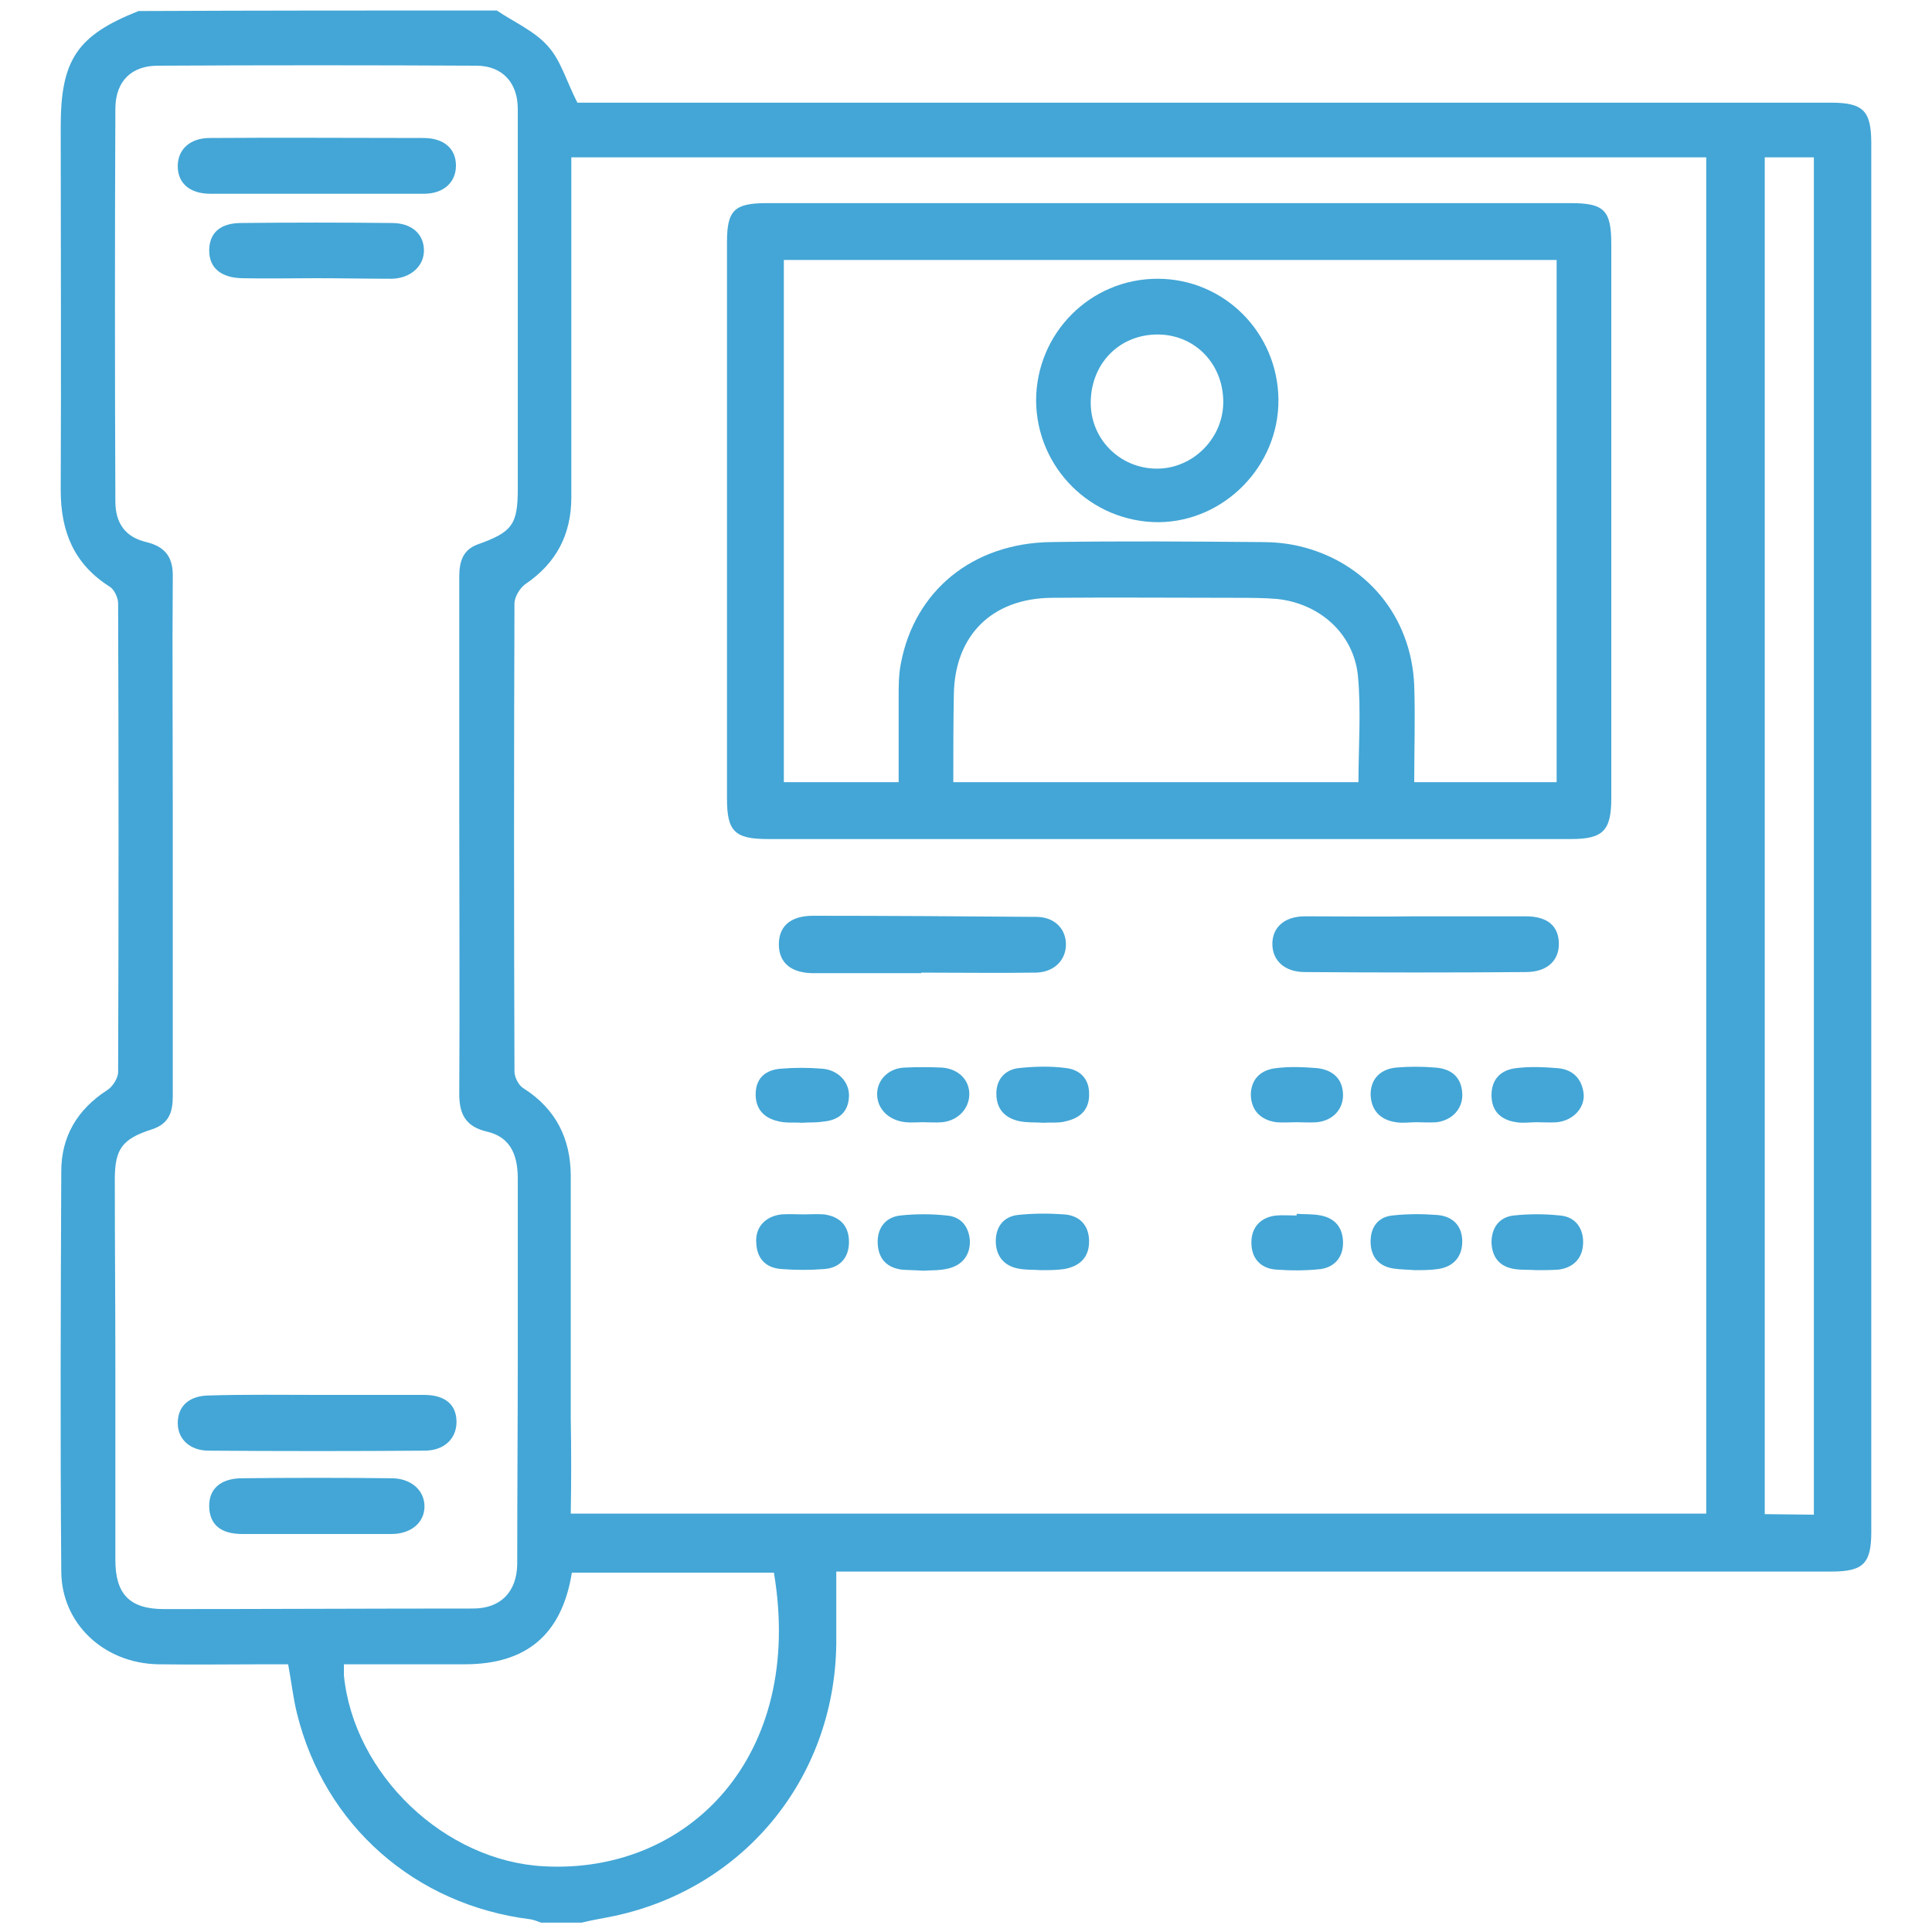 <?xml version="1.0" encoding="UTF-8"?> <svg xmlns="http://www.w3.org/2000/svg" xmlns:xlink="http://www.w3.org/1999/xlink" version="1.1" id="Layer_2_00000133526638024993241670000007767678114063882429_" x="0px" y="0px" viewBox="0 0 350 350" style="enable-background:new 0 0 350 350;" xml:space="preserve"> <style type="text/css"> .st0{fill:#43A6D6;} </style> <g id="Layer_1-2"> <path class="st0" d="M90,1.9c3.1,2.1,6.8,3.7,9.2,6.4c2.4,2.6,3.4,6.4,5.4,10.3c0.3,0,1.5,0,2.7,0c67.3,0,134.5,0,201.8,0 c7.5,0,15,0,22.6,0c5.9,0,7.3,1.5,7.3,7.4c0,63.4,0,126.9,0,190.3c0,20.4,0,40.8,0,61.2c0,5.7-1.4,7.2-7.2,7.2 c-58.5,0-117,0-175.5,0h-4.8c0,4.6,0,8.8,0,13.1c-0.3,24.6-17.1,44.8-41.2,49.5c-1.6,0.3-3.3,0.6-4.9,1h-7.4 c-0.6-0.2-1.2-0.5-1.9-0.6c-20.9-2.6-37.3-17-42.3-37.3c-0.7-2.8-1-5.7-1.6-8.9c-1.2,0-2.5,0-3.7,0c-6.6,0-13.3,0.1-19.9,0 c-9.8-0.2-17.5-7.4-17.5-16.9c-0.2-24.1-0.1-48.2,0-72.4c0-6.3,2.9-11.2,8.3-14.7c1-0.6,2-2.2,2-3.3c0.1-28.3,0.1-56.6,0-84.9 c0-1-0.7-2.5-1.5-3c-6.5-4.1-8.9-10-8.9-17.5c0.1-22,0-44,0-65.9c0-12.1,3-16.5,14.1-20.9C46.8,1.9,68.4,1.9,90,1.9z M103.4,274.2 h205.7V28.5H103.5c0,1.4,0,2.6,0,3.8c0,19.3,0,38.5,0,57.8c0,6.7-2.7,11.9-8.3,15.7c-1,0.7-1.9,2.2-2,3.4 c-0.1,28.3-0.1,56.6,0,84.9c0,1.1,0.8,2.6,1.7,3.1c5.8,3.7,8.5,9.1,8.5,15.9c0,14.7,0,29.3,0,44 C103.5,262.7,103.5,268.3,103.4,274.2L103.4,274.2z M20.9,248.1c0,11.5,0,23,0,34.5c0,6.2,2.6,8.9,8.8,8.9c18.7,0,37.3-0.1,56-0.1 c5,0,7.9-3,8-8c0-12.6,0.1-25.2,0.1-37.8c0-10.7,0-21.4,0-32.1c0-4.8-1.7-7.6-5.6-8.5c-3.8-0.9-5-3.1-5-6.8c0.1-16.8,0-33.6,0-50.4 c0-14.4,0-28.8,0-43.3c0-2.7,0.6-4.9,3.4-5.9c6.2-2.2,7.2-3.6,7.2-10c0-15.3,0-30.7,0-46c0-7.6,0-15.3,0-22.9 c0-4.7-2.8-7.8-7.5-7.8c-19.2-0.1-38.5-0.1-57.7,0c-4.8,0-7.6,2.8-7.7,7.6c-0.1,23.8-0.1,47.5,0,71.3c0,4,1.8,6.5,5.6,7.4 c3.7,0.9,4.9,3,4.8,6.5c-0.1,13.7,0,27.5,0,41.2c0,17.6,0,35.1,0,52.7c0,2.9-0.7,5-3.8,6c-5.3,1.7-6.7,3.5-6.7,9 C20.8,225.1,20.9,236.6,20.9,248.1L20.9,248.1z M62.3,301.5c0,0.9,0,1.4,0,2c1.8,18,18.3,33.7,36.3,34.6 c26.1,1.4,47.2-19.9,41.6-53.2h-36.6c-1.8,11.2-8.2,16.6-19.4,16.6C77,301.5,69.8,301.5,62.3,301.5L62.3,301.5z M328.6,274.4V28.5 h-8.9v245.8L328.6,274.4L328.6,274.4z"></path> <path class="st0" d="M211.7,36.8c24.3,0,48.6,0,72.9,0c6,0,7.3,1.3,7.3,7.4c0,33.5,0,67,0,100.4c0,5.9-1.5,7.4-7.3,7.4 c-48.5,0-97,0-145.5,0c-6,0-7.4-1.4-7.4-7.3c0-33.6,0-67.2,0-100.8c0-5.8,1.3-7.1,7.2-7.1C163.1,36.8,187.4,36.8,211.7,36.8 L211.7,36.8z M142,47.1v94.6h20.8c0-5.3,0-10.4,0-15.4c0-2,0-4.1,0.4-6.1c2.5-13.2,13-21.8,27.2-22c12.7-0.2,25.4-0.1,38.1,0 c2.2,0,4.5,0.2,6.7,0.7c12.2,2.8,20.5,12.7,21,25.3c0.2,5.8,0,11.7,0,17.5H282V47.1H142L142,47.1z M172.7,141.7h73.4 c0-6.6,0.5-13-0.1-19.3c-0.8-7.7-7-13.1-14.7-13.9c-2.5-0.2-4.9-0.2-7.4-0.2c-11.1,0-22.2-0.1-33.4,0c-10.8,0.1-17.5,6.8-17.7,17.4 C172.7,131,172.7,136.2,172.7,141.7L172.7,141.7z"></path> <path class="st0" d="M166.9,176.3c-6.5,0-13,0-19.5,0c-4,0-6.2-1.8-6.3-5c-0.1-3.4,2-5.4,6.2-5.4c13.5,0,26.9,0.1,40.4,0.2 c3.2,0,5.3,2,5.4,4.8c0.1,2.9-2,5.2-5.4,5.3c-7,0.1-13.9,0-20.9,0C166.9,176.2,166.9,176.3,166.9,176.3L166.9,176.3z"></path> <path class="st0" d="M256.5,166c6.6,0,13.2,0,19.9,0c3.9,0,5.9,1.7,6,4.8c0.1,3.2-2.1,5.3-6,5.3c-13.3,0.1-26.7,0.1-40,0 c-3.7,0-5.9-2.1-5.9-5.1c0-3,2.2-5,5.9-5C243,166,249.8,166.1,256.5,166L256.5,166z"></path> <path class="st0" d="M189.1,203.4c-1.6-0.1-3.1,0-4.5-0.3c-2.6-0.6-4.1-2.2-4.1-5c0-2.6,1.6-4.3,4-4.6c2.9-0.3,5.8-0.4,8.7,0 c2.4,0.3,4.1,1.9,4.1,4.6c0.1,2.8-1.5,4.4-4.1,5C191.9,203.5,190.3,203.3,189.1,203.4L189.1,203.4z"></path> <path class="st0" d="M188.5,230.1c-1.2-0.1-2.7,0-4.1-0.3c-2.5-0.5-3.9-2.2-4-4.7c-0.1-2.7,1.3-4.7,4-5c2.8-0.3,5.6-0.3,8.4-0.1 c2.8,0.2,4.5,2,4.5,4.9c0,2.9-1.7,4.5-4.5,5C191.5,230.1,190.1,230.1,188.5,230.1L188.5,230.1z"></path> <path class="st0" d="M167.1,203.3c-1,0-2,0.1-3,0c-3.1-0.3-5.2-2.4-5.2-5.1c0-2.6,2.1-4.7,5-4.8c2.2-0.1,4.5-0.1,6.7,0 c3,0.2,5,2.2,5,4.8c0,2.6-2,4.8-4.9,5.1C169.6,203.4,168.4,203.3,167.1,203.3C167.1,203.3,167.1,203.3,167.1,203.3L167.1,203.3z"></path> <path class="st0" d="M145.6,220c1.2,0,2.5-0.1,3.7,0c2.9,0.4,4.5,2.1,4.5,5c0,2.8-1.6,4.7-4.5,4.9c-2.6,0.2-5.1,0.2-7.7,0 c-2.9-0.2-4.5-1.9-4.6-4.8c-0.2-2.8,1.7-4.8,4.6-5.1C142.9,219.9,144.3,220,145.6,220C145.6,220,145.6,220,145.6,220L145.6,220z"></path> <path class="st0" d="M278.4,230.1c-1.3-0.1-2.7,0-4-0.2c-2.7-0.4-4.1-2.1-4.2-4.8c0-2.7,1.4-4.6,4-4.9c2.8-0.3,5.6-0.3,8.4,0 c2.7,0.2,4.2,2.2,4.2,4.8c0,2.8-1.6,4.6-4.4,5C281.1,230.1,279.7,230.1,278.4,230.1L278.4,230.1z"></path> <path class="st0" d="M234.9,219.9c1.5,0.1,2.9,0,4.4,0.3c2.5,0.5,3.9,2.1,4,4.7c0.1,2.7-1.4,4.6-4,5c-2.7,0.3-5.4,0.3-8.1,0.1 c-2.9-0.2-4.5-2.1-4.5-4.9c0-2.8,1.7-4.6,4.5-4.9c1.2-0.1,2.5,0,3.7,0C234.9,220,234.9,219.9,234.9,219.9L234.9,219.9z"></path> <path class="st0" d="M256.3,230.1c-1.2-0.1-2.6-0.1-3.9-0.3c-2.6-0.4-4-2.1-4.1-4.6c-0.1-2.7,1.2-4.7,3.9-5 c2.7-0.3,5.4-0.3,8.1-0.1c2.8,0.2,4.6,1.9,4.6,4.8c0,2.9-1.7,4.6-4.4,5C259.1,230.1,257.8,230.1,256.3,230.1L256.3,230.1z"></path> <path class="st0" d="M278.4,203.3c-1.2,0-2.5,0.2-3.7,0c-2.8-0.4-4.5-2-4.5-4.9c0-3,1.8-4.6,4.5-4.9c2.4-0.3,4.9-0.2,7.4,0 c2.8,0.2,4.5,1.9,4.8,4.7c0.2,2.5-1.9,4.8-4.8,5.1C280.9,203.4,279.6,203.3,278.4,203.3C278.4,203.3,278.4,203.3,278.4,203.3 L278.4,203.3z"></path> <path class="st0" d="M167.3,230.2c-1.5-0.1-2.8-0.1-4-0.2c-2.8-0.4-4.2-2.1-4.3-4.8c-0.1-2.7,1.4-4.7,4.1-5c2.8-0.3,5.6-0.3,8.4,0 c2.6,0.2,4,2,4.2,4.5c0.1,2.7-1.4,4.5-3.9,5.1C170.2,230.2,168.6,230.1,167.3,230.2L167.3,230.2z"></path> <path class="st0" d="M145.3,203.4c-1.5-0.1-3,0.1-4.4-0.3c-2.6-0.6-4.1-2.3-4-5.1c0.1-2.8,1.9-4.2,4.6-4.4c2.5-0.2,4.9-0.2,7.4,0 c2.9,0.2,5,2.4,4.9,5c-0.1,3-2,4.4-4.8,4.6C147.8,203.4,146.5,203.3,145.3,203.4C145.3,203.4,145.3,203.4,145.3,203.4L145.3,203.4z "></path> <path class="st0" d="M234.9,203.3c-1.2,0-2.5,0.1-3.7,0c-2.8-0.4-4.5-2.1-4.6-4.9c0-2.9,1.8-4.6,4.6-4.9c2.4-0.3,4.9-0.2,7.4,0 c2.7,0.3,4.6,1.8,4.7,4.7c0.1,2.7-1.8,4.8-4.7,5.1C237.3,203.4,236.1,203.3,234.9,203.3C234.9,203.3,234.9,203.3,234.9,203.3 L234.9,203.3z"></path> <path class="st0" d="M256.6,203.3c-1.2,0-2.5,0.2-3.7,0c-2.8-0.4-4.5-2.1-4.6-5c0-2.9,1.8-4.6,4.6-4.9c2.3-0.2,4.7-0.2,7.1,0 c2.8,0.2,4.7,1.6,4.9,4.6c0.2,2.7-1.7,4.9-4.6,5.3C259.1,203.4,257.8,203.3,256.6,203.3L256.6,203.3z"></path> <path class="st0" d="M57.3,35.1c-6.4,0-12.8,0-19.2,0c-3.7,0-5.9-1.9-5.9-5c0-3,2.2-5.1,5.8-5.1c12.9-0.1,25.8,0,38.7,0 c3.7,0,5.9,1.9,5.9,5c0,3-2.2,5.1-5.8,5.1C70.3,35.1,63.8,35.1,57.3,35.1L57.3,35.1z"></path> <path class="st0" d="M57.9,252.7c6.3,0,12.6,0,18.9,0c3.9,0,5.9,1.8,5.9,4.9c0,3-2.2,5.2-5.8,5.2c-13,0.1-26,0.1-39.1,0 c-3.4,0-5.6-2.1-5.6-5c0-3.1,2.1-5,5.8-5C44.7,252.6,51.3,252.7,57.9,252.7L57.9,252.7z"></path> <path class="st0" d="M57.3,50.4c-4.5,0-9,0.1-13.5,0c-3.8-0.1-5.9-1.9-5.9-5c0-3.2,2-5,5.8-5c9.1-0.1,18.2-0.1,27.3,0 c3.5,0,5.7,1.9,5.8,4.8c0.1,2.9-2.3,5.2-5.8,5.3C66.5,50.5,61.9,50.4,57.3,50.4L57.3,50.4z"></path> <path class="st0" d="M57.1,277.9c-4.4,0-8.8,0-13.2,0c-3.9,0-5.9-1.7-6-4.9c-0.1-3.3,2.1-5.2,6-5.2c9-0.1,18-0.1,27,0 c3.6,0,6,2.2,6,5.1c0,2.9-2.4,5-6,5C66.3,277.9,61.7,277.9,57.1,277.9L57.1,277.9z"></path> <path class="st0" d="M187.7,72.6c0-12.2,9.8-22.1,22-22.1c12.1,0,21.8,9.8,21.9,21.9c0.1,12-9.8,22.1-21.7,22.2 C197.7,94.6,187.8,84.8,187.7,72.6L187.7,72.6z M209.9,60.6c-6.9-0.1-12.1,5-12.3,12c-0.2,6.8,5.2,12.3,12,12.3 c6.4,0,11.8-5.3,12-11.7C221.8,66.2,216.7,60.7,209.9,60.6z"></path> </g> </svg> 